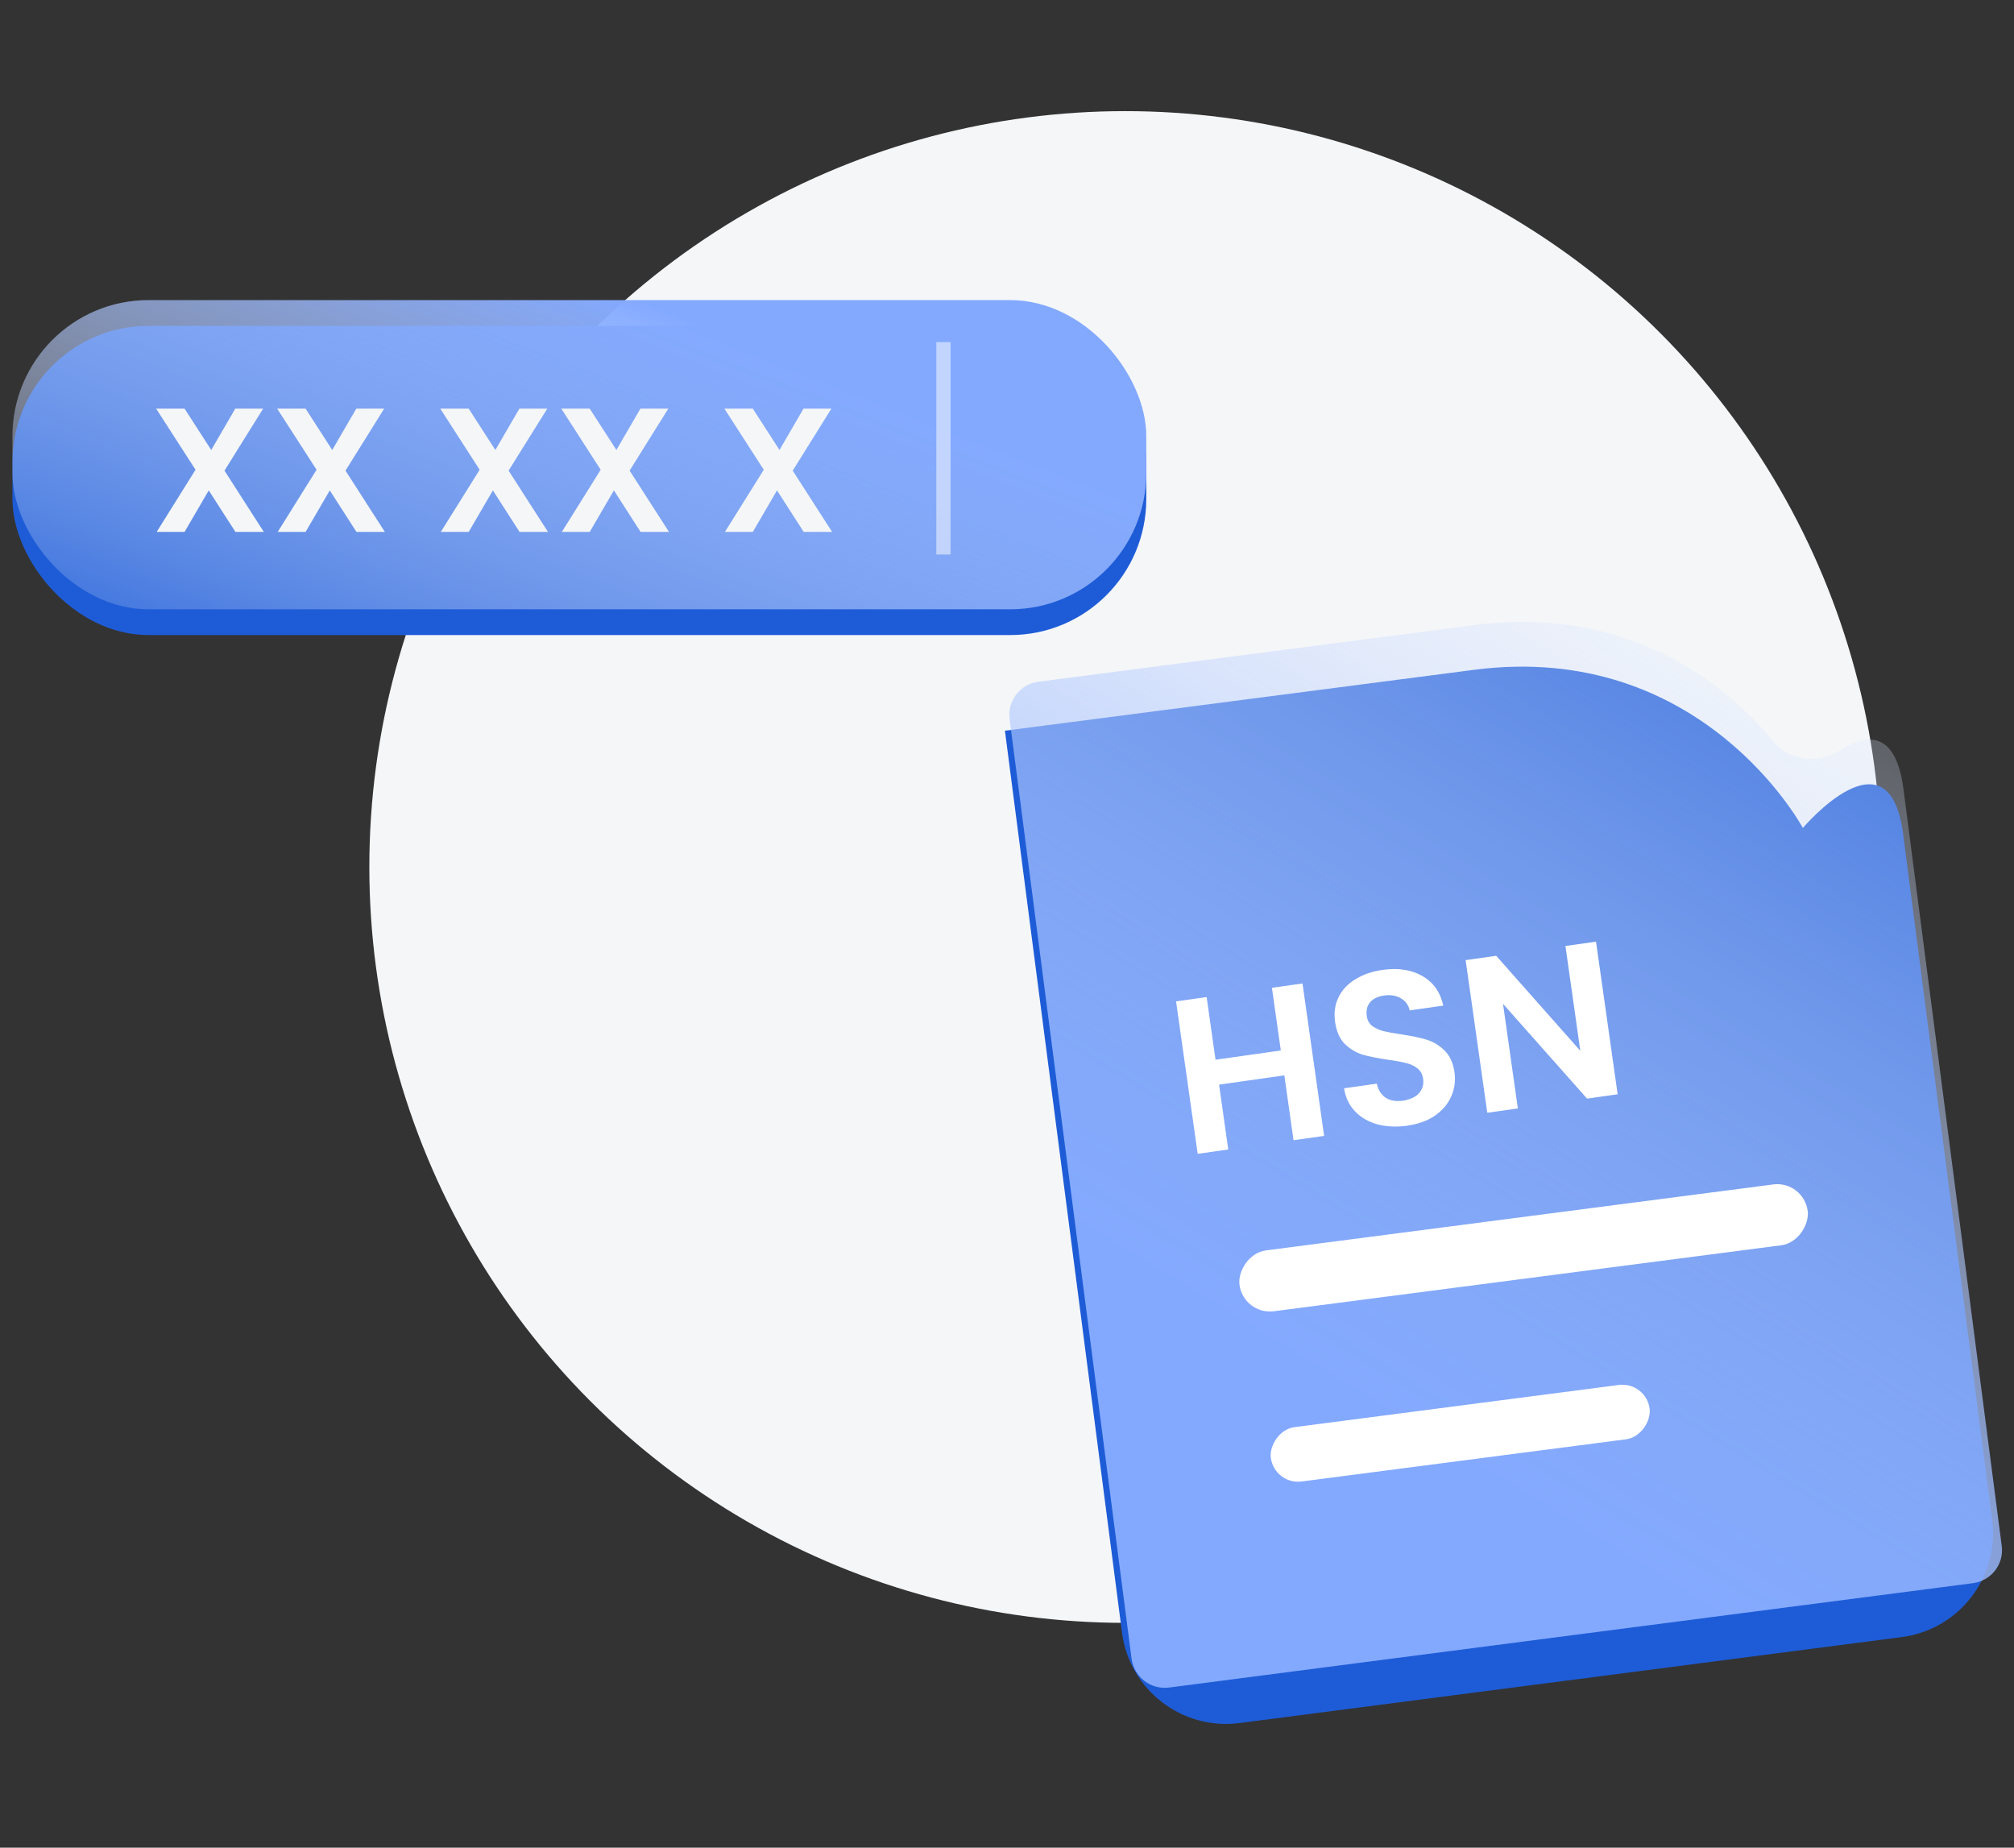 <svg width="109" height="100" viewBox="0 0 109 100" fill="none" xmlns="http://www.w3.org/2000/svg">
<rect x="0" y="0" width="109" height="100" fill="#333333" stroke="none"/>
<circle cx="60.898" cy="46.924" r="40.909" fill="#F4F6F8"/>
<rect x="0.674" y="17.636" width="61.364" height="16.735" rx="7.364" fill="#1E5CD7"/>
<rect x="0.674" y="16.242" width="61.364" height="16.735" rx="7.364" fill="url(#paint0_linear_6246_24605)"/>
<path d="M12.741 28.788L11.298 26.542L9.989 28.788H8.48L10.582 25.424L8.451 22.118H9.989L11.432 24.354L12.732 22.118H14.241L12.149 25.472L14.279 28.788H12.741ZM19.291 28.788L17.849 26.542L16.54 28.788H15.03L17.132 25.424L15.001 22.118H16.54L17.982 24.354L19.282 22.118H20.791L18.699 25.472L20.83 28.788H19.291ZM28.118 28.788L26.676 26.542L25.367 28.788H23.857L25.959 25.424L23.828 22.118H25.367L26.809 24.354L28.109 22.118H29.619L27.526 25.472L29.657 28.788H28.118ZM34.669 28.788L33.226 26.542L31.917 28.788H30.407L32.509 25.424L30.379 22.118H31.917L33.36 24.354L34.659 22.118H36.169L34.076 25.472L36.207 28.788H34.669ZM43.496 28.788L42.053 26.542L40.744 28.788H39.234L41.336 25.424L39.206 22.118H40.744L42.187 24.354L43.486 22.118H44.996L42.903 25.472L45.034 28.788H43.496Z" fill="#F4F6F8"/>
<line x1="51.061" y1="18.516" x2="51.061" y2="30.012" stroke="white" stroke-opacity="0.51" stroke-width="0.772"/>
<path fill-rule="evenodd" clip-rule="evenodd" d="M54.388 39.548L60.724 88.36C61.128 91.467 63.974 93.659 67.081 93.256L102.921 88.603C106.028 88.2 108.221 85.363 107.818 82.255C106.447 71.698 103.573 49.555 102.999 45.134C102.24 39.284 97.573 44.812 97.573 44.812C97.573 44.812 92.135 34.648 79.779 36.252C67.423 37.856 54.388 39.548 54.388 39.548Z" fill="#1E5CD7"/>
<path fill-rule="evenodd" clip-rule="evenodd" d="M56.201 36.896C55.209 37.025 54.512 37.933 54.641 38.925L61.242 89.77C61.37 90.762 62.279 91.462 63.272 91.334L106.771 85.686C107.763 85.558 108.465 84.663 108.336 83.671C107.37 76.229 103.678 47.79 103.019 42.715C102.594 39.443 100.947 39.73 99.578 40.619C98.504 41.316 96.878 41.201 96.062 40.214C93.675 37.325 88.422 32.713 79.799 33.832C70.199 35.079 60.189 36.378 56.201 36.896Z" fill="url(#paint1_linear_6246_24605)"/>
<path d="M70.493 53.228L71.663 61.478L70.008 61.712L69.51 58.202L65.977 58.703L66.474 62.213L64.82 62.448L63.65 54.198L65.305 53.964L65.785 57.356L69.319 56.855L68.838 53.463L70.493 53.228ZM76.151 60.926C75.576 61.007 75.042 60.983 74.549 60.852C74.064 60.719 73.662 60.487 73.341 60.155C73.021 59.822 72.821 59.405 72.742 58.901L74.514 58.65C74.586 58.986 74.742 59.237 74.983 59.404C75.232 59.569 75.545 59.625 75.923 59.572C76.309 59.517 76.6 59.383 76.795 59.171C76.989 58.95 77.064 58.691 77.022 58.391C76.987 58.147 76.884 57.956 76.712 57.82C76.54 57.684 76.333 57.589 76.092 57.534C75.858 57.471 75.537 57.412 75.127 57.358C74.569 57.276 74.11 57.184 73.75 57.083C73.397 56.972 73.076 56.78 72.788 56.508C72.507 56.226 72.33 55.825 72.256 55.305C72.187 54.817 72.249 54.374 72.441 53.977C72.634 53.58 72.938 53.255 73.352 53.004C73.766 52.744 74.256 52.574 74.823 52.494C75.674 52.373 76.393 52.484 76.98 52.827C77.574 53.161 77.951 53.694 78.111 54.427L76.291 54.685C76.235 54.403 76.08 54.188 75.826 54.039C75.579 53.882 75.27 53.829 74.899 53.882C74.576 53.927 74.328 54.047 74.155 54.24C73.989 54.432 73.928 54.686 73.973 55.001C74.004 55.222 74.102 55.397 74.265 55.527C74.434 55.647 74.632 55.74 74.859 55.804C75.091 55.86 75.413 55.919 75.824 55.981C76.382 56.062 76.842 56.158 77.203 56.268C77.564 56.377 77.889 56.572 78.178 56.853C78.467 57.133 78.648 57.53 78.72 58.042C78.783 58.483 78.727 58.909 78.552 59.319C78.377 59.73 78.085 60.081 77.676 60.372C77.266 60.655 76.758 60.84 76.151 60.926ZM87.549 59.225L85.894 59.46L81.345 54.33L82.148 59.991L80.493 60.226L79.322 51.964L80.977 51.73L85.528 56.872L84.723 51.199L86.378 50.964L87.549 59.225Z" fill="white"/>
<rect width="31" height="3.32" rx="1.66" transform="matrix(-0.992 0.129 0.129 0.992 97.62 63.89)" fill="white"/>
<rect width="20.666" height="2.965" rx="1.483" transform="matrix(-0.992 0.129 0.129 0.992 89.088 74.766)" fill="white"/>
<defs>
<linearGradient id="paint0_linear_6246_24605" x1="24.326" y1="12.221" x2="12.523" y2="42.336" gradientUnits="userSpaceOnUse">
<stop stop-color="#83A9FF"/>
<stop offset="1" stop-color="white" stop-opacity="0"/>
</linearGradient>
<linearGradient id="paint1_linear_6246_24605" x1="45.817" y1="59.581" x2="78.021" y2="6.851" gradientUnits="userSpaceOnUse">
<stop stop-color="#83A9FF"/>
<stop offset="1" stop-color="white" stop-opacity="0"/>
</linearGradient>
</defs>
</svg>
